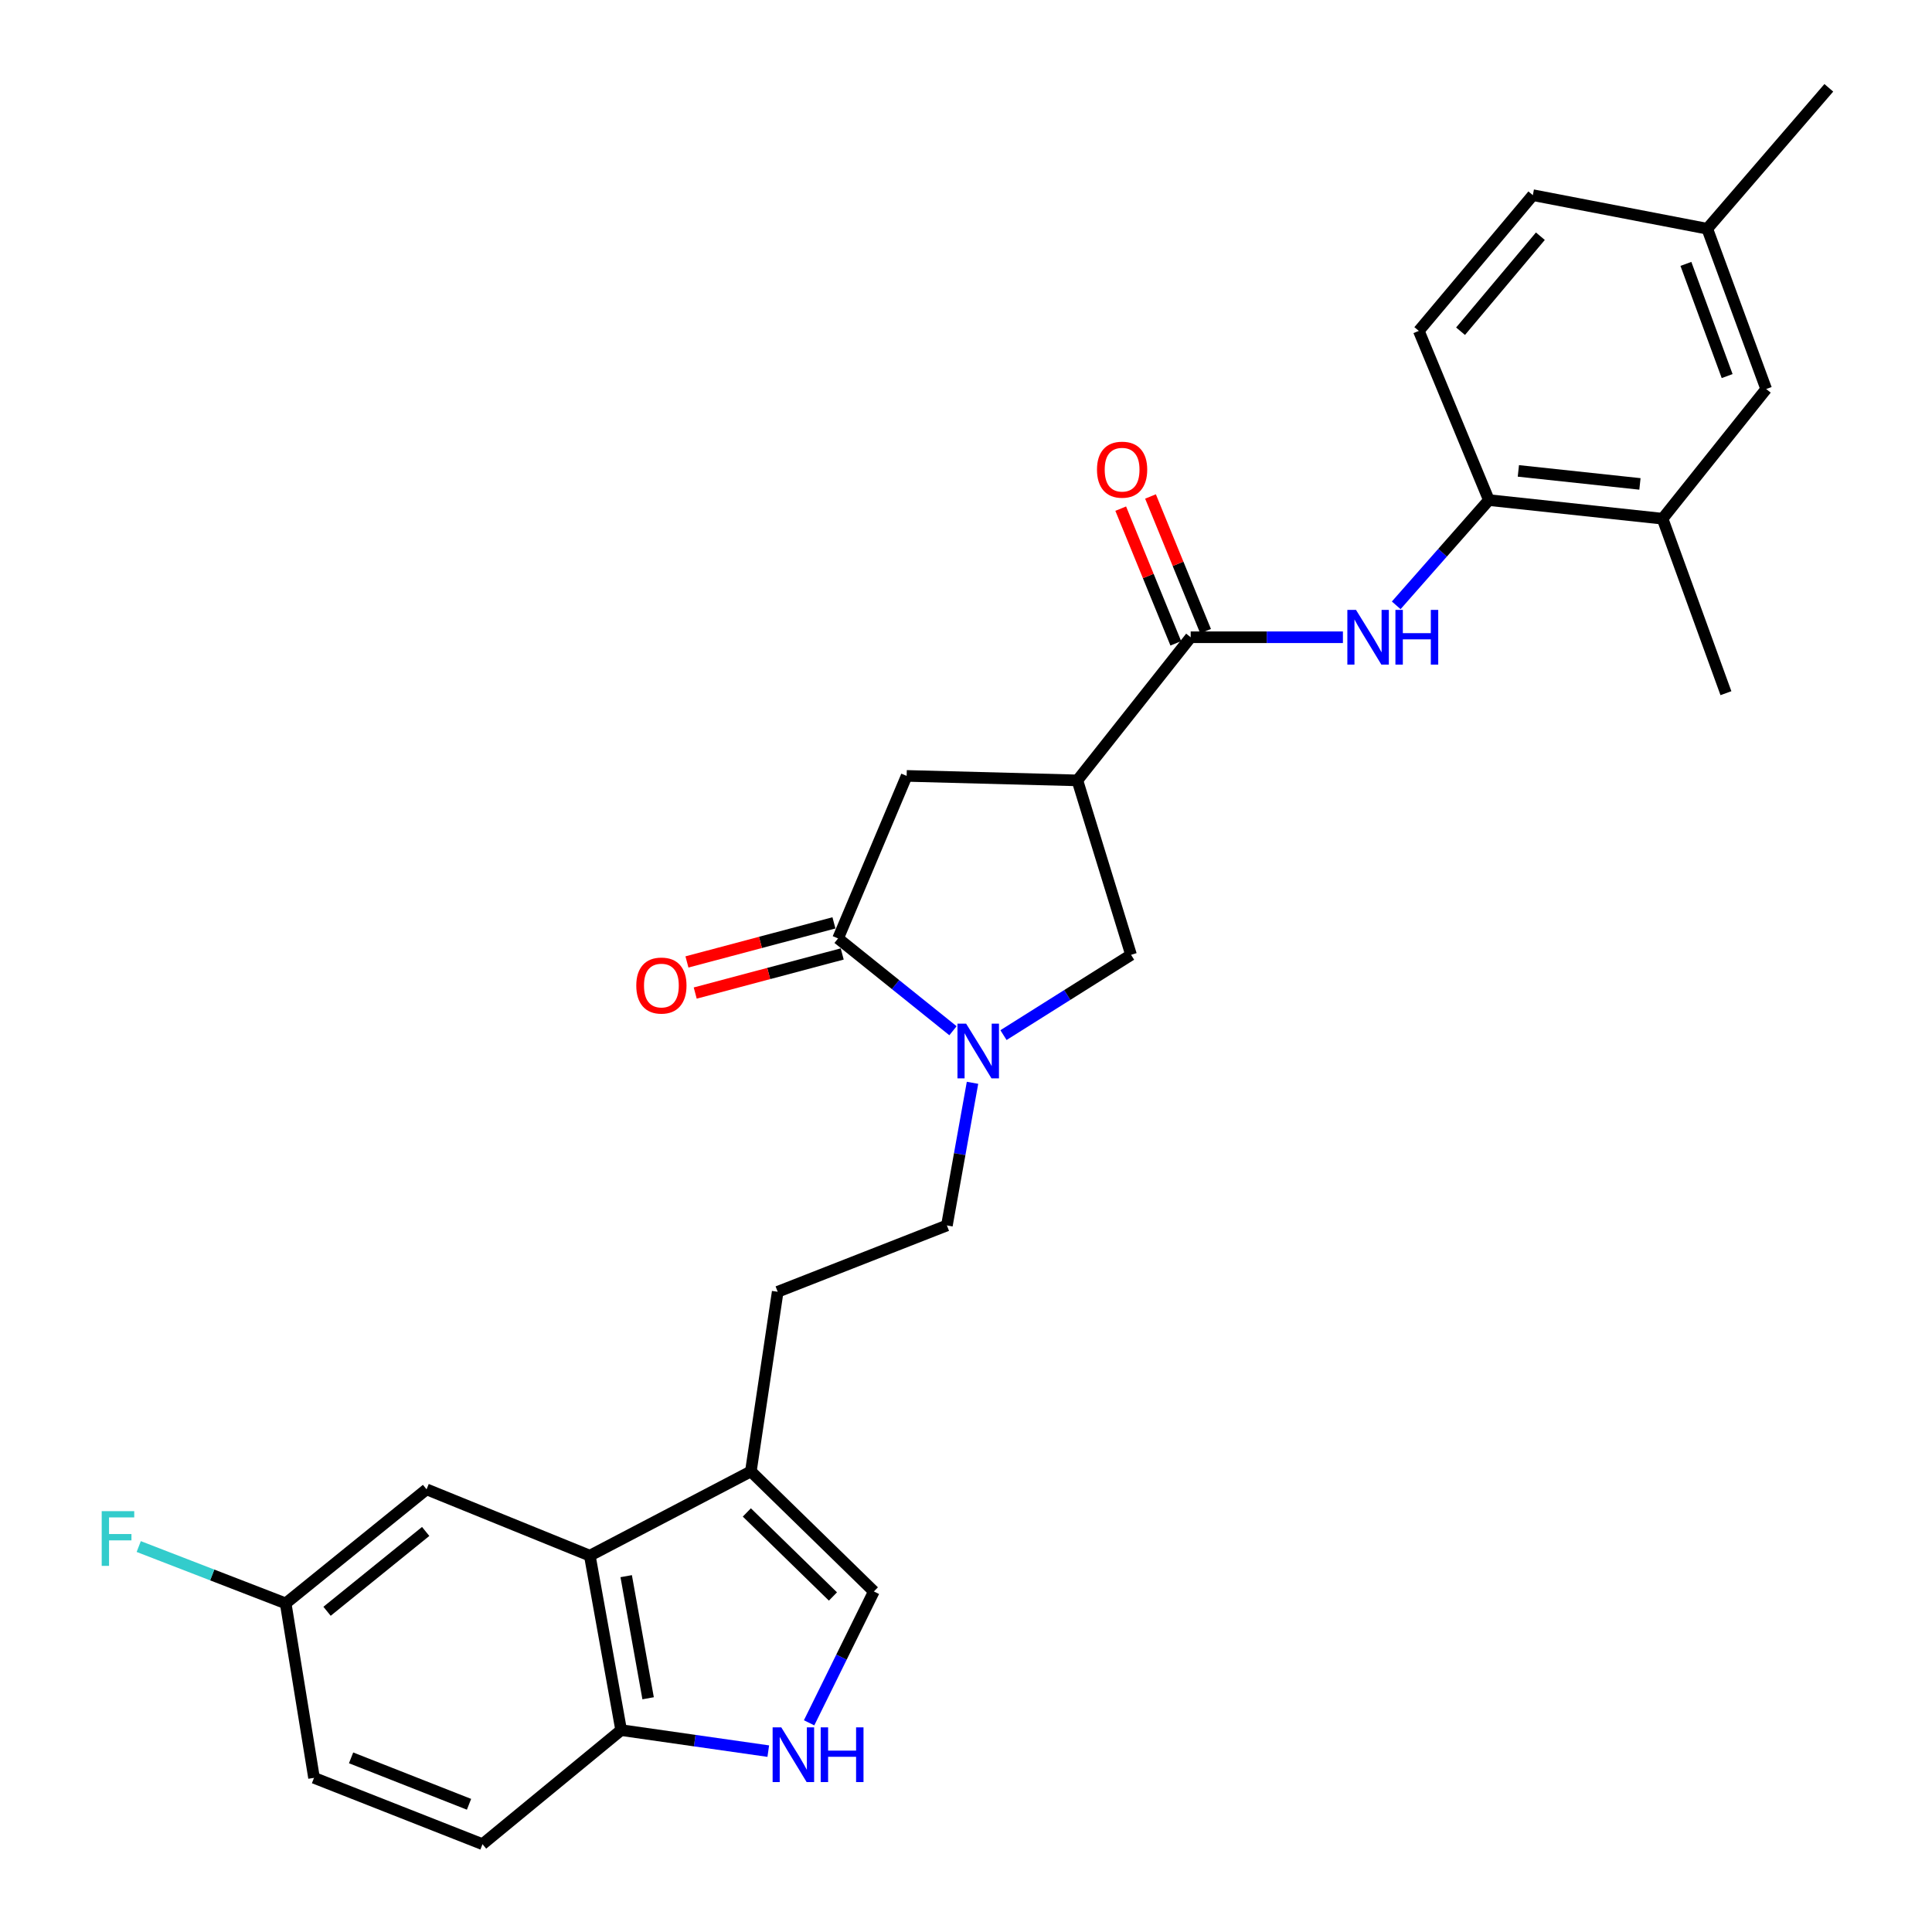 <?xml version='1.0' encoding='iso-8859-1'?>
<svg version='1.1' baseProfile='full'
              xmlns='http://www.w3.org/2000/svg'
                      xmlns:rdkit='http://www.rdkit.org/xml'
                      xmlns:xlink='http://www.w3.org/1999/xlink'
                  xml:space='preserve'
width='1000px' height='1000px' viewBox='0 0 1000 1000'>
<!-- END OF HEADER -->
<rect style='opacity:1.0;fill:#FFFFFF;stroke:none' width='1000' height='1000' x='0' y='0'> </rect>
<path class='bond-1' d='M 493.259,533.506 L 463.523,509.615' style='fill:none;fill-rule:evenodd;stroke:#0000FF;stroke-width:6px;stroke-linecap:butt;stroke-linejoin:miter;stroke-opacity:1' />
<path class='bond-1' d='M 463.523,509.615 L 433.788,485.724' style='fill:none;fill-rule:evenodd;stroke:#000000;stroke-width:6px;stroke-linecap:butt;stroke-linejoin:miter;stroke-opacity:1' />
<path class='bond-7' d='M 519.402,535.774 L 552.417,514.996' style='fill:none;fill-rule:evenodd;stroke:#0000FF;stroke-width:6px;stroke-linecap:butt;stroke-linejoin:miter;stroke-opacity:1' />
<path class='bond-7' d='M 552.417,514.996 L 585.432,494.217' style='fill:none;fill-rule:evenodd;stroke:#000000;stroke-width:6px;stroke-linecap:butt;stroke-linejoin:miter;stroke-opacity:1' />
<path class='bond-13' d='M 503.371,560.457 L 496.743,597.372' style='fill:none;fill-rule:evenodd;stroke:#0000FF;stroke-width:6px;stroke-linecap:butt;stroke-linejoin:miter;stroke-opacity:1' />
<path class='bond-13' d='M 496.743,597.372 L 490.115,634.287' style='fill:none;fill-rule:evenodd;stroke:#000000;stroke-width:6px;stroke-linecap:butt;stroke-linejoin:miter;stroke-opacity:1' />
<path class='bond-0' d='M 557.648,403.924 L 585.432,494.217' style='fill:none;fill-rule:evenodd;stroke:#000000;stroke-width:6px;stroke-linecap:butt;stroke-linejoin:miter;stroke-opacity:1' />
<path class='bond-2' d='M 557.648,403.924 L 616.298,329.842' style='fill:none;fill-rule:evenodd;stroke:#000000;stroke-width:6px;stroke-linecap:butt;stroke-linejoin:miter;stroke-opacity:1' />
<path class='bond-28' d='M 557.648,403.924 L 469.279,401.602' style='fill:none;fill-rule:evenodd;stroke:#000000;stroke-width:6px;stroke-linecap:butt;stroke-linejoin:miter;stroke-opacity:1' />
<path class='bond-9' d='M 433.788,485.724 L 469.279,401.602' style='fill:none;fill-rule:evenodd;stroke:#000000;stroke-width:6px;stroke-linecap:butt;stroke-linejoin:miter;stroke-opacity:1' />
<path class='bond-14' d='M 431.648,477.676 L 393.606,487.791' style='fill:none;fill-rule:evenodd;stroke:#000000;stroke-width:6px;stroke-linecap:butt;stroke-linejoin:miter;stroke-opacity:1' />
<path class='bond-14' d='M 393.606,487.791 L 355.564,497.906' style='fill:none;fill-rule:evenodd;stroke:#FF0000;stroke-width:6px;stroke-linecap:butt;stroke-linejoin:miter;stroke-opacity:1' />
<path class='bond-14' d='M 435.927,493.771 L 397.885,503.886' style='fill:none;fill-rule:evenodd;stroke:#000000;stroke-width:6px;stroke-linecap:butt;stroke-linejoin:miter;stroke-opacity:1' />
<path class='bond-14' d='M 397.885,503.886 L 359.844,514.001' style='fill:none;fill-rule:evenodd;stroke:#FF0000;stroke-width:6px;stroke-linecap:butt;stroke-linejoin:miter;stroke-opacity:1' />
<path class='bond-4' d='M 616.298,329.842 L 655.694,329.842' style='fill:none;fill-rule:evenodd;stroke:#000000;stroke-width:6px;stroke-linecap:butt;stroke-linejoin:miter;stroke-opacity:1' />
<path class='bond-4' d='M 655.694,329.842 L 695.091,329.842' style='fill:none;fill-rule:evenodd;stroke:#0000FF;stroke-width:6px;stroke-linecap:butt;stroke-linejoin:miter;stroke-opacity:1' />
<path class='bond-16' d='M 624.005,326.69 L 609.752,291.831' style='fill:none;fill-rule:evenodd;stroke:#000000;stroke-width:6px;stroke-linecap:butt;stroke-linejoin:miter;stroke-opacity:1' />
<path class='bond-16' d='M 609.752,291.831 L 595.499,256.972' style='fill:none;fill-rule:evenodd;stroke:#FF0000;stroke-width:6px;stroke-linecap:butt;stroke-linejoin:miter;stroke-opacity:1' />
<path class='bond-16' d='M 608.59,332.993 L 594.337,298.134' style='fill:none;fill-rule:evenodd;stroke:#000000;stroke-width:6px;stroke-linecap:butt;stroke-linejoin:miter;stroke-opacity:1' />
<path class='bond-16' d='M 594.337,298.134 L 580.083,263.275' style='fill:none;fill-rule:evenodd;stroke:#FF0000;stroke-width:6px;stroke-linecap:butt;stroke-linejoin:miter;stroke-opacity:1' />
<path class='bond-3' d='M 418.791,891.723 L 435.551,857.73' style='fill:none;fill-rule:evenodd;stroke:#0000FF;stroke-width:6px;stroke-linecap:butt;stroke-linejoin:miter;stroke-opacity:1' />
<path class='bond-3' d='M 435.551,857.73 L 452.311,823.737' style='fill:none;fill-rule:evenodd;stroke:#000000;stroke-width:6px;stroke-linecap:butt;stroke-linejoin:miter;stroke-opacity:1' />
<path class='bond-29' d='M 397.656,906.383 L 359.579,900.945' style='fill:none;fill-rule:evenodd;stroke:#0000FF;stroke-width:6px;stroke-linecap:butt;stroke-linejoin:miter;stroke-opacity:1' />
<path class='bond-29' d='M 359.579,900.945 L 321.502,895.507' style='fill:none;fill-rule:evenodd;stroke:#000000;stroke-width:6px;stroke-linecap:butt;stroke-linejoin:miter;stroke-opacity:1' />
<path class='bond-10' d='M 722.679,313.317 L 746.661,286.083' style='fill:none;fill-rule:evenodd;stroke:#0000FF;stroke-width:6px;stroke-linecap:butt;stroke-linejoin:miter;stroke-opacity:1' />
<path class='bond-10' d='M 746.661,286.083 L 770.644,258.849' style='fill:none;fill-rule:evenodd;stroke:#000000;stroke-width:6px;stroke-linecap:butt;stroke-linejoin:miter;stroke-opacity:1' />
<path class='bond-5' d='M 305.292,805.214 L 388.646,761.599' style='fill:none;fill-rule:evenodd;stroke:#000000;stroke-width:6px;stroke-linecap:butt;stroke-linejoin:miter;stroke-opacity:1' />
<path class='bond-11' d='M 305.292,805.214 L 321.502,895.507' style='fill:none;fill-rule:evenodd;stroke:#000000;stroke-width:6px;stroke-linecap:butt;stroke-linejoin:miter;stroke-opacity:1' />
<path class='bond-11' d='M 324.116,815.815 L 335.463,879.02' style='fill:none;fill-rule:evenodd;stroke:#000000;stroke-width:6px;stroke-linecap:butt;stroke-linejoin:miter;stroke-opacity:1' />
<path class='bond-15' d='M 305.292,805.214 L 220.791,770.879' style='fill:none;fill-rule:evenodd;stroke:#000000;stroke-width:6px;stroke-linecap:butt;stroke-linejoin:miter;stroke-opacity:1' />
<path class='bond-6' d='M 388.646,761.599 L 402.533,668.623' style='fill:none;fill-rule:evenodd;stroke:#000000;stroke-width:6px;stroke-linecap:butt;stroke-linejoin:miter;stroke-opacity:1' />
<path class='bond-8' d='M 388.646,761.599 L 452.311,823.737' style='fill:none;fill-rule:evenodd;stroke:#000000;stroke-width:6px;stroke-linecap:butt;stroke-linejoin:miter;stroke-opacity:1' />
<path class='bond-8' d='M 386.563,782.838 L 431.128,826.334' style='fill:none;fill-rule:evenodd;stroke:#000000;stroke-width:6px;stroke-linecap:butt;stroke-linejoin:miter;stroke-opacity:1' />
<path class='bond-12' d='M 770.644,258.849 L 860.539,268.48' style='fill:none;fill-rule:evenodd;stroke:#000000;stroke-width:6px;stroke-linecap:butt;stroke-linejoin:miter;stroke-opacity:1' />
<path class='bond-12' d='M 785.903,243.734 L 848.829,250.476' style='fill:none;fill-rule:evenodd;stroke:#000000;stroke-width:6px;stroke-linecap:butt;stroke-linejoin:miter;stroke-opacity:1' />
<path class='bond-19' d='M 770.644,258.849 L 734.375,171.267' style='fill:none;fill-rule:evenodd;stroke:#000000;stroke-width:6px;stroke-linecap:butt;stroke-linejoin:miter;stroke-opacity:1' />
<path class='bond-20' d='M 321.502,895.507 L 249.741,954.545' style='fill:none;fill-rule:evenodd;stroke:#000000;stroke-width:6px;stroke-linecap:butt;stroke-linejoin:miter;stroke-opacity:1' />
<path class='bond-18' d='M 860.539,268.48 L 914.175,201.355' style='fill:none;fill-rule:evenodd;stroke:#000000;stroke-width:6px;stroke-linecap:butt;stroke-linejoin:miter;stroke-opacity:1' />
<path class='bond-26' d='M 860.539,268.48 L 893.339,358.792' style='fill:none;fill-rule:evenodd;stroke:#000000;stroke-width:6px;stroke-linecap:butt;stroke-linejoin:miter;stroke-opacity:1' />
<path class='bond-17' d='M 490.115,634.287 L 402.533,668.623' style='fill:none;fill-rule:evenodd;stroke:#000000;stroke-width:6px;stroke-linecap:butt;stroke-linejoin:miter;stroke-opacity:1' />
<path class='bond-21' d='M 220.791,770.879 L 147.865,829.908' style='fill:none;fill-rule:evenodd;stroke:#000000;stroke-width:6px;stroke-linecap:butt;stroke-linejoin:miter;stroke-opacity:1' />
<path class='bond-21' d='M 220.33,792.678 L 169.282,833.999' style='fill:none;fill-rule:evenodd;stroke:#000000;stroke-width:6px;stroke-linecap:butt;stroke-linejoin:miter;stroke-opacity:1' />
<path class='bond-31' d='M 914.175,201.355 L 883.679,118.399' style='fill:none;fill-rule:evenodd;stroke:#000000;stroke-width:6px;stroke-linecap:butt;stroke-linejoin:miter;stroke-opacity:1' />
<path class='bond-31' d='M 893.969,194.658 L 872.622,136.589' style='fill:none;fill-rule:evenodd;stroke:#000000;stroke-width:6px;stroke-linecap:butt;stroke-linejoin:miter;stroke-opacity:1' />
<path class='bond-24' d='M 734.375,171.267 L 793.396,101.014' style='fill:none;fill-rule:evenodd;stroke:#000000;stroke-width:6px;stroke-linecap:butt;stroke-linejoin:miter;stroke-opacity:1' />
<path class='bond-24' d='M 755.98,171.442 L 797.294,122.265' style='fill:none;fill-rule:evenodd;stroke:#000000;stroke-width:6px;stroke-linecap:butt;stroke-linejoin:miter;stroke-opacity:1' />
<path class='bond-30' d='M 249.741,954.545 L 162.539,920.21' style='fill:none;fill-rule:evenodd;stroke:#000000;stroke-width:6px;stroke-linecap:butt;stroke-linejoin:miter;stroke-opacity:1' />
<path class='bond-30' d='M 242.763,933.899 L 181.721,909.864' style='fill:none;fill-rule:evenodd;stroke:#000000;stroke-width:6px;stroke-linecap:butt;stroke-linejoin:miter;stroke-opacity:1' />
<path class='bond-23' d='M 147.865,829.908 L 162.539,920.21' style='fill:none;fill-rule:evenodd;stroke:#000000;stroke-width:6px;stroke-linecap:butt;stroke-linejoin:miter;stroke-opacity:1' />
<path class='bond-25' d='M 147.865,829.908 L 109.836,815.198' style='fill:none;fill-rule:evenodd;stroke:#000000;stroke-width:6px;stroke-linecap:butt;stroke-linejoin:miter;stroke-opacity:1' />
<path class='bond-25' d='M 109.836,815.198 L 71.807,800.489' style='fill:none;fill-rule:evenodd;stroke:#33CCCC;stroke-width:6px;stroke-linecap:butt;stroke-linejoin:miter;stroke-opacity:1' />
<path class='bond-22' d='M 883.679,118.399 L 793.396,101.014' style='fill:none;fill-rule:evenodd;stroke:#000000;stroke-width:6px;stroke-linecap:butt;stroke-linejoin:miter;stroke-opacity:1' />
<path class='bond-27' d='M 883.679,118.399 L 946.595,45.455' style='fill:none;fill-rule:evenodd;stroke:#000000;stroke-width:6px;stroke-linecap:butt;stroke-linejoin:miter;stroke-opacity:1' />
<path  class='atom-0' d='M 500.065 529.844
L 509.345 544.844
Q 510.265 546.324, 511.745 549.004
Q 513.225 551.684, 513.305 551.844
L 513.305 529.844
L 517.065 529.844
L 517.065 558.164
L 513.185 558.164
L 503.225 541.764
Q 502.065 539.844, 500.825 537.644
Q 499.625 535.444, 499.265 534.764
L 499.265 558.164
L 495.585 558.164
L 495.585 529.844
L 500.065 529.844
' fill='#0000FF'/>
<path  class='atom-4' d='M 404.388 894.078
L 413.668 909.078
Q 414.588 910.558, 416.068 913.238
Q 417.548 915.918, 417.628 916.078
L 417.628 894.078
L 421.388 894.078
L 421.388 922.398
L 417.508 922.398
L 407.548 905.998
Q 406.388 904.078, 405.148 901.878
Q 403.948 899.678, 403.588 898.998
L 403.588 922.398
L 399.908 922.398
L 399.908 894.078
L 404.388 894.078
' fill='#0000FF'/>
<path  class='atom-4' d='M 424.788 894.078
L 428.628 894.078
L 428.628 906.118
L 443.108 906.118
L 443.108 894.078
L 446.948 894.078
L 446.948 922.398
L 443.108 922.398
L 443.108 909.318
L 428.628 909.318
L 428.628 922.398
L 424.788 922.398
L 424.788 894.078
' fill='#0000FF'/>
<path  class='atom-5' d='M 701.867 315.682
L 711.147 330.682
Q 712.067 332.162, 713.547 334.842
Q 715.027 337.522, 715.107 337.682
L 715.107 315.682
L 718.867 315.682
L 718.867 344.002
L 714.987 344.002
L 705.027 327.602
Q 703.867 325.682, 702.627 323.482
Q 701.427 321.282, 701.067 320.602
L 701.067 344.002
L 697.387 344.002
L 697.387 315.682
L 701.867 315.682
' fill='#0000FF'/>
<path  class='atom-5' d='M 722.267 315.682
L 726.107 315.682
L 726.107 327.722
L 740.587 327.722
L 740.587 315.682
L 744.427 315.682
L 744.427 344.002
L 740.587 344.002
L 740.587 330.922
L 726.107 330.922
L 726.107 344.002
L 722.267 344.002
L 722.267 315.682
' fill='#0000FF'/>
<path  class='atom-15' d='M 329.338 510.119
Q 329.338 503.319, 332.698 499.519
Q 336.058 495.719, 342.338 495.719
Q 348.618 495.719, 351.978 499.519
Q 355.338 503.319, 355.338 510.119
Q 355.338 516.999, 351.938 520.919
Q 348.538 524.799, 342.338 524.799
Q 336.098 524.799, 332.698 520.919
Q 329.338 517.039, 329.338 510.119
M 342.338 521.599
Q 346.658 521.599, 348.978 518.719
Q 351.338 515.799, 351.338 510.119
Q 351.338 504.559, 348.978 501.759
Q 346.658 498.919, 342.338 498.919
Q 338.018 498.919, 335.658 501.719
Q 333.338 504.519, 333.338 510.119
Q 333.338 515.839, 335.658 518.719
Q 338.018 521.599, 342.338 521.599
' fill='#FF0000'/>
<path  class='atom-17' d='M 567.797 243.098
Q 567.797 236.298, 571.157 232.498
Q 574.517 228.698, 580.797 228.698
Q 587.077 228.698, 590.437 232.498
Q 593.797 236.298, 593.797 243.098
Q 593.797 249.978, 590.397 253.898
Q 586.997 257.778, 580.797 257.778
Q 574.557 257.778, 571.157 253.898
Q 567.797 250.018, 567.797 243.098
M 580.797 254.578
Q 585.117 254.578, 587.437 251.698
Q 589.797 248.778, 589.797 243.098
Q 589.797 237.538, 587.437 234.738
Q 585.117 231.898, 580.797 231.898
Q 576.477 231.898, 574.117 234.698
Q 571.797 237.498, 571.797 243.098
Q 571.797 248.818, 574.117 251.698
Q 576.477 254.578, 580.797 254.578
' fill='#FF0000'/>
<path  class='atom-26' d='M 52.64 782.172
L 69.48 782.172
L 69.48 785.412
L 56.44 785.412
L 56.44 794.012
L 68.04 794.012
L 68.04 797.292
L 56.44 797.292
L 56.44 810.492
L 52.64 810.492
L 52.64 782.172
' fill='#33CCCC'/>
</svg>
